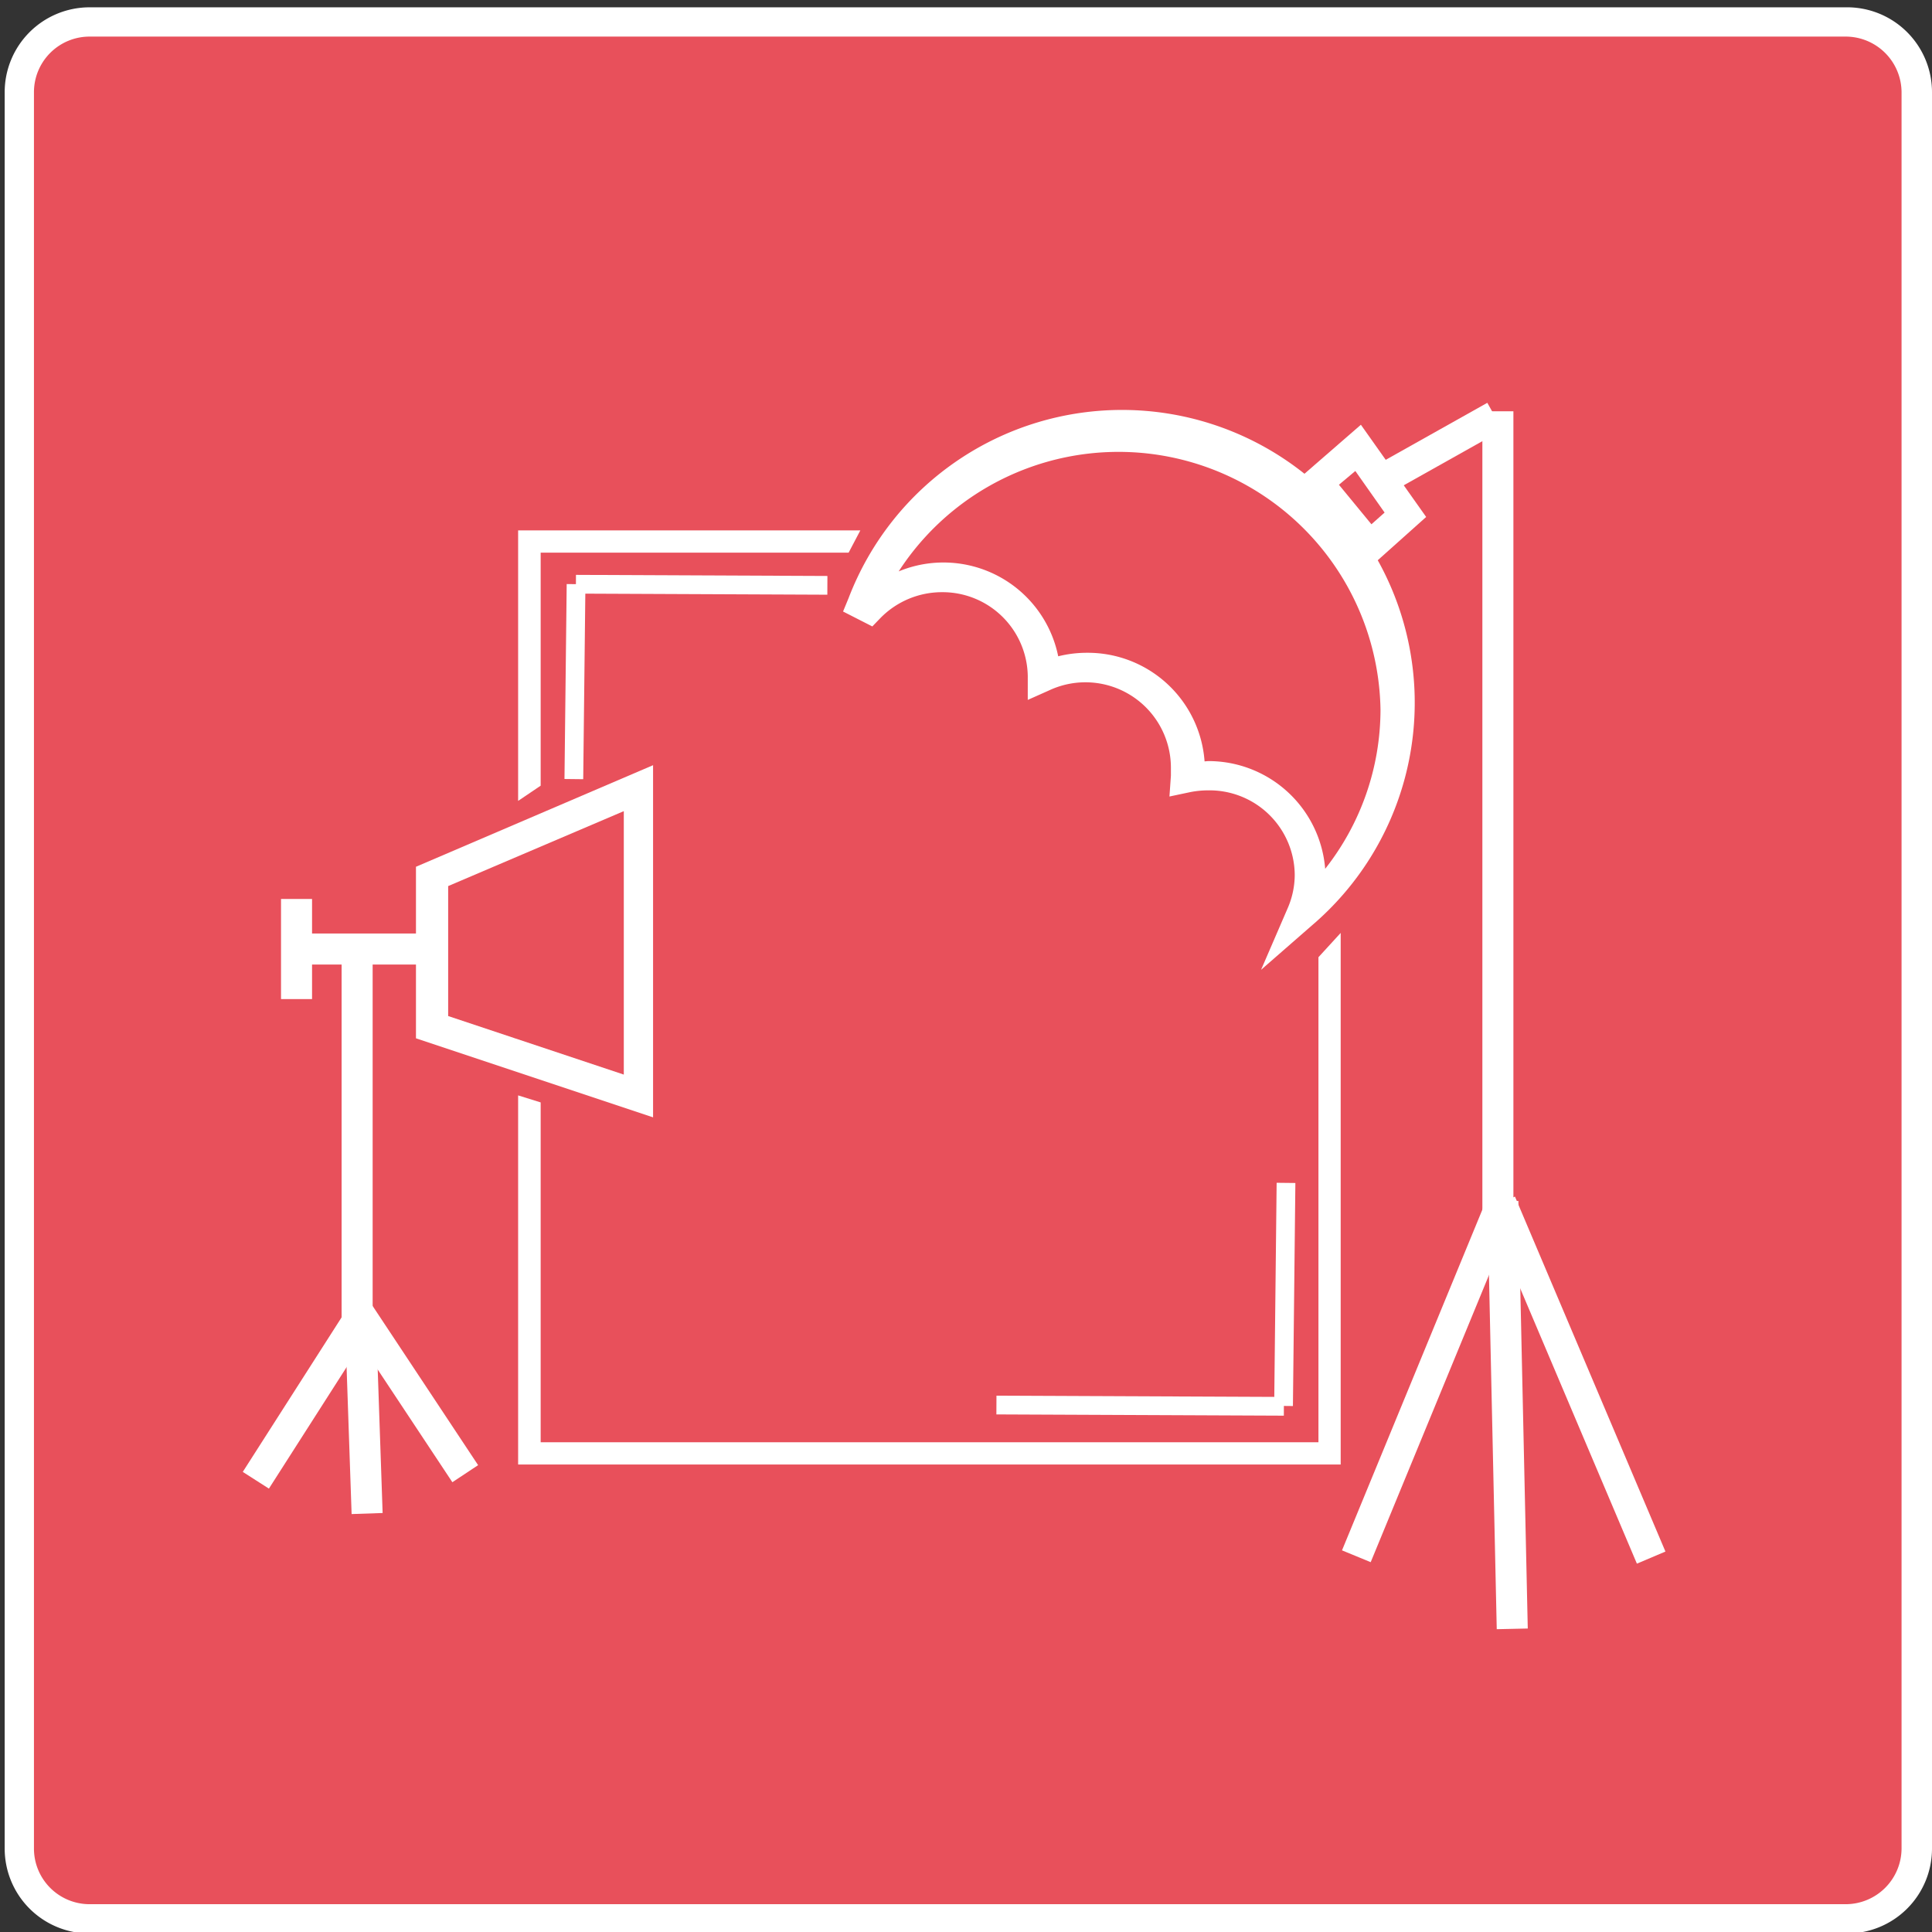 <svg id="Layer_1" data-name="Layer 1" xmlns="http://www.w3.org/2000/svg" viewBox="0 0 66 66"><rect x="0" y="0" width="66" height="66" fill="#333333" stroke="none"/><defs><style>.cls-1{fill:#E8505B;}.cls-2{fill:#fff;}</style></defs><rect class="cls-1" x="0.65" y="0.75" width="64.81" height="64.81" rx="2.64"/><path class="cls-2" d="M63.06,66.05h-60a2.9,2.9,0,0,1-2.9-2.9v-60A2.9,2.9,0,0,1,3.05.25h60A2.9,2.9,0,0,1,66,3.15v60A2.9,2.9,0,0,1,63.06,66.05Zm-60-64.8a1.9,1.9,0,0,0-1.9,1.9v60a1.9,1.9,0,0,0,1.9,1.9h60a1.91,1.91,0,0,0,1.9-1.9v-60a1.91,1.91,0,0,0-1.9-1.9Z"/><polygon class="cls-1" points="21.78 37.44 14.74 35.09 14.74 29.96 21.78 26.94 21.78 37.44"/><path class="cls-2" d="M22.31,38.17l-8.1-2.7V29.61l8.1-3.47Zm-7-3.46,6,2v-9l-6,2.56Z"/><rect class="cls-2" x="10.13" y="31.89" width="4.84" height="1.06"/><rect class="cls-2" x="9.6" y="30.71" width="1.06" height="3.42"/><rect class="cls-2" x="11.67" y="32.53" width="1.06" height="12.78"/><rect class="cls-2" x="7.21" y="47.23" width="6.64" height="1.06" transform="translate(-35.38 30.91) rotate(-57.4)"/><rect class="cls-2" x="11.9" y="44.97" width="1.06" height="6.74" transform="translate(-1.65 0.45) rotate(-1.96)"/><rect class="cls-2" x="13.63" y="44.41" width="1.06" height="6.7" transform="matrix(0.83, -0.55, 0.55, 0.83, -23.97, 15.71)"/><rect class="cls-2" x="50.64" y="14.05" width="1.06" height="27.72"/><rect class="cls-2" x="42.28" y="46.56" width="13.12" height="1.06" transform="translate(-13.31 74.32) rotate(-67.61)"/><rect class="cls-2" x="50.97" y="41.03" width="1.06" height="14.61" transform="translate(-1.05 1.15) rotate(-1.26)"/><rect class="cls-2" x="53.38" y="40.51" width="1.06" height="13.18" transform="matrix(0.92, -0.39, 0.39, 0.92, -14.13, 24.84)"/><path class="cls-1" d="M29.72,20.75a3.47,3.47,0,0,1,6,2.34,3.49,3.49,0,0,1,1.45-.31,3.44,3.44,0,0,1,3.46,3.42c0,.12,0,.24,0,.36a3.29,3.29,0,0,1,.71-.07,3.44,3.44,0,0,1,3.46,3.42,3.37,3.37,0,0,1-.27,1.31,9.27,9.27,0,0,0,3.21-7,9.48,9.48,0,0,0-18.2-3.57Z"/><path class="cls-2" d="M43.08,33.13,44,31a2.87,2.87,0,0,0,.23-1.11A2.91,2.91,0,0,0,41.27,27a3.15,3.15,0,0,0-.61.06l-.71.15L40,26.5c0-.1,0-.2,0-.3a2.92,2.92,0,0,0-4.15-2.62l-.74.33V23.1a2.91,2.91,0,0,0-2.93-2.87,2.94,2.94,0,0,0-2.11.89l-.27.28-1-.51.19-.46A10,10,0,1,1,44.81,31.62ZM41.27,26a4,4,0,0,1,4,3.68,8.8,8.8,0,0,0,1.89-5.43,8.95,8.95,0,0,0-16.46-4.73,4,4,0,0,1,5.45,2.9,4.07,4.07,0,0,1,1-.12,4,4,0,0,1,4,3.71Z"/><polygon class="cls-2" points="17.7 27.36 17.7 18.12 29.39 18.12 28.99 18.88 18.47 18.88 18.47 26.84 17.7 27.36"/><polygon class="cls-2" points="45.8 50.03 17.7 50.03 17.7 37.42 18.47 37.66 18.47 49.27 45.04 49.27 45.04 32.7 45.8 31.87 45.8 50.03"/><rect class="cls-2" x="46.92" y="14.77" width="4.43" height="1.06" transform="translate(-1.2 26.01) rotate(-29.3)"/><path class="cls-2" d="M46.74,19.43l-2.46-3,2.21-1.92,2.23,3.15Zm-1-2.87,1.11,1.35.45-.4-1-1.42Z"/><rect class="cls-2" x="40.09" y="43.91" width="7.62" height="0.64" transform="translate(-0.82 87.63) rotate(-89.37)"/><rect class="cls-2" x="38.62" y="43.11" width="0.64" height="9.82" transform="translate(-9.24 86.75) rotate(-89.75)"/><rect class="cls-2" x="16.31" y="22.97" width="6.66" height="0.64" transform="translate(-3.87 42.66) rotate(-89.35)"/><rect class="cls-2" x="23.65" y="15.68" width="0.64" height="8.59" transform="translate(3.89 43.86) rotate(-89.75)"/></svg>